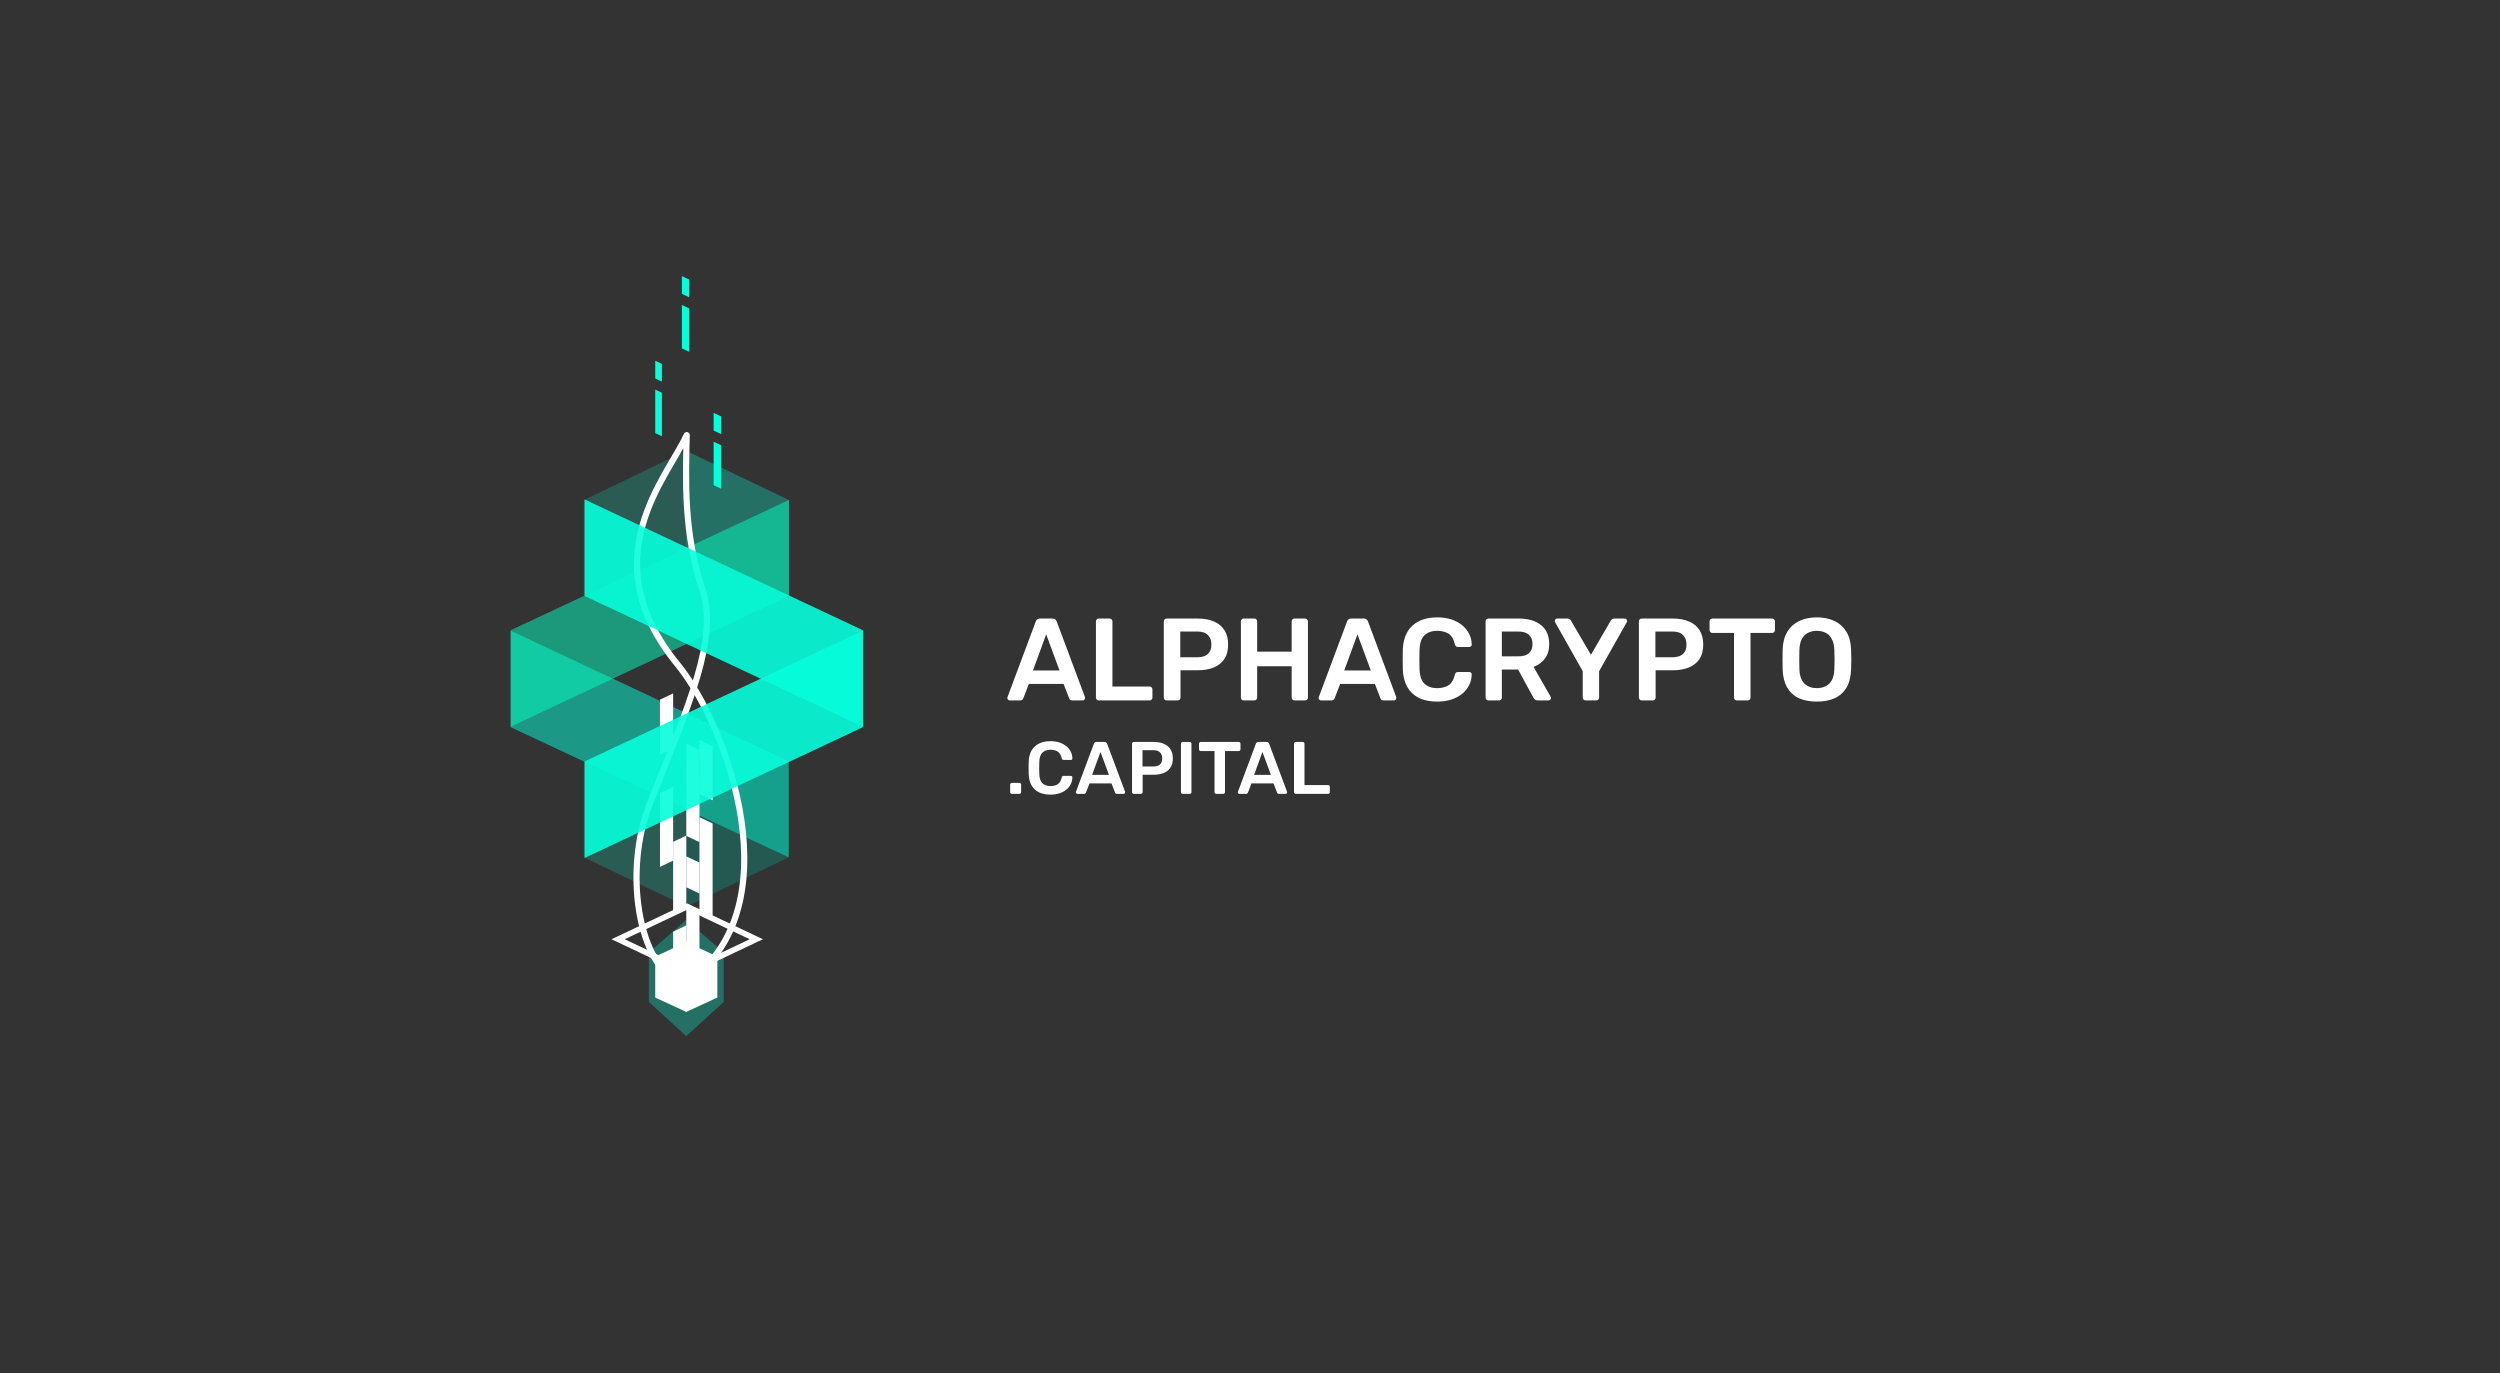 <svg width="3505" height="1925" viewBox="0 0 3505 1925" fill="none" xmlns="http://www.w3.org/2000/svg">
<rect x="0" y="0" width="3505" height="1925" fill="#333333" stroke="none"/>
<path d="M1415.74 982C1414.87 982 1414.05 981.672 1413.28 981.016C1412.62 980.36 1412.3 979.54 1412.3 978.556C1412.3 978.119 1412.41 977.627 1412.62 977.08L1452.15 871.3C1452.48 870.207 1453.08 869.277 1453.95 868.512C1454.94 867.637 1456.25 867.2 1457.89 867.2H1475.76C1477.4 867.2 1478.66 867.637 1479.54 868.512C1480.41 869.277 1481.07 870.207 1481.5 871.3L1521.03 977.08C1521.14 977.627 1521.19 978.119 1521.19 978.556C1521.19 979.54 1520.86 980.36 1520.21 981.016C1519.55 981.672 1518.79 982 1517.91 982H1503.64C1502.11 982 1500.97 981.672 1500.2 981.016C1499.54 980.251 1499.11 979.54 1498.89 978.884L1491.18 958.876H1442.47L1434.76 978.884C1434.55 979.54 1434.05 980.251 1433.29 981.016C1432.63 981.672 1431.54 982 1430.01 982H1415.74ZM1448.21 940.016H1485.44L1466.74 889.34L1448.21 940.016Z" fill="white"/>
<path d="M1540.44 982C1539.35 982 1538.42 981.617 1537.65 980.852C1536.89 980.087 1536.5 979.157 1536.5 978.064V871.136C1536.5 870.043 1536.89 869.113 1537.65 868.348C1538.42 867.583 1539.35 867.2 1540.44 867.2H1555.69C1556.78 867.2 1557.71 867.583 1558.48 868.348C1559.24 869.113 1559.63 870.043 1559.63 871.136V962.484H1611.61C1612.82 962.484 1613.8 962.867 1614.57 963.632C1615.33 964.397 1615.71 965.381 1615.71 966.584V978.064C1615.71 979.157 1615.33 980.087 1614.57 980.852C1613.8 981.617 1612.82 982 1611.61 982H1540.44Z" fill="white"/>
<path d="M1635.57 982C1634.48 982 1633.55 981.617 1632.78 980.852C1632.02 980.087 1631.64 979.157 1631.64 978.064V871.3C1631.64 870.097 1632.02 869.113 1632.78 868.348C1633.55 867.583 1634.48 867.2 1635.57 867.2H1679.52C1688.05 867.2 1695.49 868.567 1701.83 871.3C1708.17 873.924 1713.09 877.969 1716.59 883.436C1720.09 888.793 1721.84 895.517 1721.84 903.608C1721.84 911.808 1720.09 918.587 1716.59 923.944C1713.09 929.192 1708.17 933.128 1701.83 935.752C1695.49 938.376 1688.05 939.688 1679.52 939.688H1655.09V978.064C1655.09 979.157 1654.71 980.087 1653.94 980.852C1653.28 981.617 1652.35 982 1651.15 982H1635.57ZM1654.76 921.484H1678.7C1685.05 921.484 1689.91 920.008 1693.3 917.056C1696.69 913.995 1698.38 909.512 1698.38 903.608C1698.38 898.141 1696.8 893.768 1693.63 890.488C1690.46 887.099 1685.48 885.404 1678.7 885.404H1654.76V921.484Z" fill="white"/>
<path d="M1743.68 982C1742.58 982 1741.65 981.672 1740.89 981.016C1740.12 980.251 1739.74 979.267 1739.74 978.064V871.3C1739.74 870.097 1740.12 869.113 1740.89 868.348C1741.65 867.583 1742.58 867.2 1743.68 867.2H1758.6C1759.8 867.2 1760.73 867.583 1761.39 868.348C1762.15 869.113 1762.54 870.097 1762.54 871.3V913.612H1810.92V871.3C1810.92 870.097 1811.3 869.113 1812.07 868.348C1812.83 867.583 1813.76 867.2 1814.85 867.2H1829.61C1830.82 867.2 1831.8 867.583 1832.57 868.348C1833.33 869.113 1833.71 870.097 1833.71 871.3V978.064C1833.71 979.157 1833.33 980.087 1832.57 980.852C1831.8 981.617 1830.82 982 1829.61 982H1814.85C1813.76 982 1812.83 981.617 1812.07 980.852C1811.3 980.087 1810.92 979.157 1810.92 978.064V934.112H1762.54V978.064C1762.54 979.157 1762.15 980.087 1761.39 980.852C1760.73 981.617 1759.8 982 1758.6 982H1743.68Z" fill="white"/>
<path d="M1852.17 982C1851.29 982 1850.47 981.672 1849.71 981.016C1849.05 980.36 1848.72 979.54 1848.72 978.556C1848.72 978.119 1848.83 977.627 1849.05 977.08L1888.57 871.3C1888.9 870.207 1889.5 869.277 1890.38 868.512C1891.36 867.637 1892.67 867.2 1894.31 867.2H1912.19C1913.83 867.2 1915.09 867.637 1915.96 868.512C1916.84 869.277 1917.49 870.207 1917.93 871.3L1957.45 977.08C1957.56 977.627 1957.62 978.119 1957.62 978.556C1957.62 979.54 1957.29 980.36 1956.63 981.016C1955.98 981.672 1955.21 982 1954.34 982H1940.07C1938.54 982 1937.39 981.672 1936.63 981.016C1935.97 980.251 1935.53 979.54 1935.31 978.884L1927.61 958.876H1878.9L1871.19 978.884C1870.97 979.54 1870.48 980.251 1869.71 981.016C1869.06 981.672 1867.96 982 1866.43 982H1852.17ZM1884.64 940.016H1921.87L1903.17 889.34L1884.64 940.016Z" fill="white"/>
<path d="M2014.97 983.64C2004.8 983.64 1996.16 981.891 1989.05 978.392C1982.06 974.784 1976.7 969.7 1972.98 963.14C1969.27 956.471 1967.19 948.489 1966.75 939.196C1966.64 934.713 1966.59 929.903 1966.59 924.764C1966.59 919.625 1966.64 914.705 1966.75 910.004C1967.19 900.82 1969.27 892.893 1972.98 886.224C1976.81 879.555 1982.22 874.471 1989.22 870.972C1996.33 867.364 2004.91 865.56 2014.97 865.56C2022.4 865.56 2029.07 866.544 2034.97 868.512C2040.88 870.48 2045.91 873.213 2050.06 876.712C2054.22 880.101 2057.44 884.092 2059.74 888.684C2062.03 893.276 2063.24 898.251 2063.35 903.608C2063.46 904.592 2063.13 905.412 2062.36 906.068C2061.71 906.724 2060.89 907.052 2059.9 907.052H2044.32C2043.12 907.052 2042.14 906.779 2041.37 906.232C2040.61 905.576 2040.06 904.537 2039.73 903.116C2037.98 895.9 2034.97 890.98 2030.71 888.356C2026.45 885.732 2021.14 884.42 2014.8 884.42C2007.48 884.42 2001.63 886.497 1997.25 890.652C1992.88 894.697 1990.53 901.421 1990.2 910.824C1989.87 919.789 1989.87 928.973 1990.2 938.376C1990.53 947.779 1992.88 954.557 1997.25 958.712C2001.63 962.757 2007.48 964.78 2014.8 964.78C2021.14 964.78 2026.45 963.468 2030.71 960.844C2034.97 958.111 2037.98 953.191 2039.73 946.084C2040.06 944.553 2040.61 943.515 2041.37 942.968C2042.14 942.421 2043.12 942.148 2044.32 942.148H2059.9C2060.89 942.148 2061.71 942.476 2062.36 943.132C2063.13 943.788 2063.46 944.608 2063.35 945.592C2063.24 950.949 2062.03 955.924 2059.74 960.516C2057.44 965.108 2054.22 969.153 2050.06 972.652C2045.91 976.041 2040.88 978.72 2034.97 980.688C2029.07 982.656 2022.4 983.64 2014.97 983.64Z" fill="white"/>
<path d="M2086.73 982C2085.64 982 2084.71 981.617 2083.94 980.852C2083.18 980.087 2082.8 979.157 2082.8 978.064V871.3C2082.8 870.097 2083.18 869.113 2083.94 868.348C2084.71 867.583 2085.64 867.2 2086.73 867.2H2129.21C2142.44 867.2 2152.88 870.261 2160.53 876.384C2168.19 882.507 2172.01 891.417 2172.01 903.116C2172.01 911.207 2169.99 917.931 2165.94 923.288C2162.01 928.645 2156.71 932.527 2150.04 934.932L2173.98 976.752C2174.31 977.408 2174.47 978.009 2174.47 978.556C2174.47 979.54 2174.09 980.36 2173.32 981.016C2172.67 981.672 2171.9 982 2171.03 982H2156.1C2154.25 982 2152.82 981.508 2151.84 980.524C2150.86 979.54 2150.09 978.556 2149.54 977.572L2128.39 938.704H2105.59V978.064C2105.59 979.157 2105.21 980.087 2104.44 980.852C2103.79 981.617 2102.86 982 2101.66 982H2086.73ZM2105.59 920.172H2128.72C2135.39 920.172 2140.36 918.696 2143.64 915.744C2146.92 912.683 2148.56 908.419 2148.56 902.952C2148.56 897.485 2146.92 893.221 2143.64 890.16C2140.47 886.989 2135.49 885.404 2128.72 885.404H2105.59V920.172Z" fill="white"/>
<path d="M2222.93 982C2221.84 982 2220.91 981.617 2220.14 980.852C2219.38 980.087 2219 979.157 2219 978.064V941L2180.29 872.448C2180.18 872.229 2180.07 871.956 2179.96 871.628C2179.85 871.3 2179.8 870.972 2179.8 870.644C2179.8 869.66 2180.13 868.84 2180.78 868.184C2181.44 867.528 2182.2 867.2 2183.08 867.2H2197.68C2198.99 867.2 2200.03 867.528 2200.79 868.184C2201.67 868.84 2202.27 869.551 2202.6 870.316L2230.48 918.04L2258.19 870.316C2258.63 869.551 2259.23 868.84 2260 868.184C2260.87 867.528 2261.96 867.2 2263.28 867.2H2277.71C2278.69 867.2 2279.51 867.528 2280.17 868.184C2280.82 868.84 2281.15 869.66 2281.15 870.644C2281.15 870.972 2281.1 871.3 2280.99 871.628C2280.99 871.956 2280.88 872.229 2280.66 872.448L2241.96 941V978.064C2241.96 979.157 2241.57 980.087 2240.81 980.852C2240.04 981.617 2239.06 982 2237.86 982H2222.93Z" fill="white"/>
<path d="M2301.66 982C2300.57 982 2299.64 981.617 2298.87 980.852C2298.11 980.087 2297.73 979.157 2297.73 978.064V871.3C2297.73 870.097 2298.11 869.113 2298.87 868.348C2299.64 867.583 2300.57 867.2 2301.66 867.2H2345.61C2354.14 867.2 2361.58 868.567 2367.92 871.3C2374.26 873.924 2379.18 877.969 2382.68 883.436C2386.18 888.793 2387.93 895.517 2387.93 903.608C2387.93 911.808 2386.18 918.587 2382.68 923.944C2379.18 929.192 2374.26 933.128 2367.92 935.752C2361.58 938.376 2354.14 939.688 2345.61 939.688H2321.18V978.064C2321.18 979.157 2320.79 980.087 2320.03 980.852C2319.37 981.617 2318.44 982 2317.24 982H2301.66ZM2320.85 921.484H2344.79C2351.13 921.484 2356 920.008 2359.39 917.056C2362.78 913.995 2364.47 909.512 2364.47 903.608C2364.47 898.141 2362.89 893.768 2359.72 890.488C2356.55 887.099 2351.57 885.404 2344.79 885.404H2320.85V921.484Z" fill="white"/>
<path d="M2435.02 982C2433.93 982 2433 981.617 2432.24 980.852C2431.47 980.087 2431.09 979.157 2431.09 978.064V887.372H2400.75C2399.65 887.372 2398.72 886.989 2397.96 886.224C2397.19 885.459 2396.81 884.529 2396.81 883.436V871.3C2396.81 870.097 2397.19 869.113 2397.96 868.348C2398.72 867.583 2399.65 867.2 2400.75 867.2H2484.39C2485.59 867.2 2486.57 867.583 2487.34 868.348C2488.1 869.113 2488.49 870.097 2488.49 871.3V883.436C2488.49 884.529 2488.1 885.459 2487.34 886.224C2486.57 886.989 2485.59 887.372 2484.39 887.372H2454.21V978.064C2454.21 979.157 2453.83 980.087 2453.06 980.852C2452.3 981.617 2451.31 982 2450.11 982H2435.02Z" fill="white"/>
<path d="M2547.16 983.64C2537.43 983.64 2529.07 982.055 2522.07 978.884C2515.07 975.604 2509.61 970.629 2505.67 963.96C2501.73 957.181 2499.6 948.763 2499.27 938.704C2499.16 934.003 2499.11 929.356 2499.11 924.764C2499.11 920.172 2499.16 915.471 2499.27 910.66C2499.6 900.711 2501.79 892.401 2505.83 885.732C2509.88 879.063 2515.4 874.033 2522.4 870.644C2529.5 867.255 2537.76 865.56 2547.16 865.56C2556.56 865.56 2564.82 867.255 2571.93 870.644C2579.03 874.033 2584.61 879.063 2588.65 885.732C2592.7 892.401 2594.89 900.711 2595.21 910.66C2595.43 915.471 2595.54 920.172 2595.54 924.764C2595.54 929.356 2595.43 934.003 2595.21 938.704C2594.89 948.763 2592.75 957.181 2588.82 963.96C2584.88 970.629 2579.36 975.604 2572.25 978.884C2565.26 982.055 2556.89 983.64 2547.16 983.64ZM2547.16 964.78C2554.27 964.78 2560.06 962.703 2564.55 958.548C2569.03 954.284 2571.43 947.396 2571.76 937.884C2571.98 933.073 2572.09 928.645 2572.09 924.6C2572.09 920.445 2571.98 916.017 2571.76 911.316C2571.54 904.975 2570.34 899.836 2568.15 895.9C2566.08 891.855 2563.23 888.957 2559.63 887.208C2556.02 885.349 2551.86 884.42 2547.16 884.42C2542.57 884.42 2538.47 885.349 2534.86 887.208C2531.25 888.957 2528.36 891.855 2526.17 895.9C2524.09 899.836 2522.94 904.975 2522.73 911.316C2522.62 916.017 2522.56 920.445 2522.56 924.6C2522.56 928.645 2522.62 933.073 2522.73 937.884C2523.05 947.396 2525.46 954.284 2529.94 958.548C2534.42 962.703 2540.16 964.78 2547.16 964.78Z" fill="white"/>
<path d="M1418.74 1113C1418.04 1113 1417.45 1112.76 1416.97 1112.27C1416.48 1111.79 1416.24 1111.2 1416.24 1110.5V1100.21C1416.24 1099.45 1416.48 1098.82 1416.97 1098.34C1417.45 1097.85 1418.04 1097.61 1418.74 1097.61H1429.14C1429.83 1097.61 1430.42 1097.85 1430.9 1098.34C1431.39 1098.82 1431.63 1099.45 1431.63 1100.21V1110.5C1431.63 1111.2 1431.39 1111.79 1430.9 1112.27C1430.42 1112.76 1429.83 1113 1429.14 1113H1418.74Z" fill="white"/>
<path d="M1472.8 1114.04C1466.35 1114.04 1460.88 1112.93 1456.37 1110.71C1451.93 1108.42 1448.53 1105.2 1446.18 1101.04C1443.82 1096.81 1442.5 1091.75 1442.23 1085.86C1442.16 1083.01 1442.12 1079.96 1442.12 1076.7C1442.12 1073.45 1442.16 1070.33 1442.23 1067.34C1442.5 1061.52 1443.82 1056.49 1446.18 1052.26C1448.6 1048.03 1452.04 1044.81 1456.47 1042.59C1460.98 1040.3 1466.42 1039.16 1472.8 1039.16C1477.52 1039.16 1481.75 1039.78 1485.49 1041.03C1489.23 1042.28 1492.42 1044.01 1495.06 1046.23C1497.69 1048.38 1499.74 1050.91 1501.19 1053.82C1502.65 1056.74 1503.41 1059.89 1503.48 1063.29C1503.55 1063.91 1503.34 1064.43 1502.86 1064.85C1502.44 1065.26 1501.92 1065.47 1501.3 1065.47H1491.42C1490.65 1065.47 1490.03 1065.3 1489.55 1064.95C1489.06 1064.54 1488.71 1063.88 1488.51 1062.98C1487.4 1058.4 1485.49 1055.28 1482.79 1053.62C1480.08 1051.95 1476.72 1051.12 1472.7 1051.12C1468.05 1051.12 1464.34 1052.44 1461.57 1055.07C1458.8 1057.64 1457.31 1061.9 1457.1 1067.86C1456.89 1073.55 1456.89 1079.37 1457.1 1085.34C1457.31 1091.3 1458.8 1095.6 1461.57 1098.23C1464.34 1100.8 1468.05 1102.08 1472.7 1102.08C1476.72 1102.08 1480.08 1101.25 1482.79 1099.58C1485.49 1097.85 1487.4 1094.73 1488.51 1090.22C1488.71 1089.25 1489.06 1088.59 1489.55 1088.25C1490.03 1087.9 1490.65 1087.73 1491.42 1087.73H1501.3C1501.92 1087.73 1502.44 1087.94 1502.86 1088.35C1503.34 1088.77 1503.55 1089.29 1503.48 1089.91C1503.41 1093.31 1502.65 1096.46 1501.19 1099.38C1499.74 1102.29 1497.69 1104.85 1495.06 1107.07C1492.42 1109.22 1489.23 1110.92 1485.49 1112.17C1481.75 1113.42 1477.52 1114.04 1472.8 1114.04Z" fill="white"/>
<path d="M1510.53 1113C1509.98 1113 1509.46 1112.79 1508.97 1112.38C1508.55 1111.96 1508.35 1111.44 1508.35 1110.82C1508.35 1110.54 1508.42 1110.23 1508.55 1109.88L1533.62 1042.8C1533.83 1042.11 1534.21 1041.52 1534.76 1041.03C1535.39 1040.48 1536.22 1040.2 1537.26 1040.2H1548.59C1549.63 1040.2 1550.43 1040.48 1550.99 1041.03C1551.54 1041.52 1551.96 1042.11 1552.23 1042.8L1577.3 1109.88C1577.37 1110.23 1577.4 1110.54 1577.4 1110.82C1577.4 1111.44 1577.19 1111.96 1576.78 1112.38C1576.36 1112.79 1575.88 1113 1575.32 1113H1566.27C1565.3 1113 1564.58 1112.79 1564.09 1112.38C1563.67 1111.89 1563.4 1111.44 1563.26 1111.02L1558.37 1098.34H1527.48L1522.59 1111.02C1522.46 1111.44 1522.14 1111.89 1521.66 1112.38C1521.24 1112.79 1520.55 1113 1519.58 1113H1510.53ZM1531.12 1086.38H1554.73L1542.87 1054.24L1531.12 1086.38Z" fill="white"/>
<path d="M1589.61 1113C1588.91 1113 1588.33 1112.76 1587.84 1112.27C1587.35 1111.79 1587.11 1111.2 1587.11 1110.5V1042.8C1587.11 1042.04 1587.35 1041.41 1587.84 1040.93C1588.33 1040.44 1588.91 1040.2 1589.61 1040.2H1617.48C1622.89 1040.2 1627.6 1041.07 1631.62 1042.8C1635.65 1044.46 1638.77 1047.03 1640.98 1050.5C1643.2 1053.89 1644.31 1058.16 1644.31 1063.29C1644.31 1068.49 1643.2 1072.79 1640.98 1076.18C1638.77 1079.51 1635.65 1082.01 1631.62 1083.67C1627.6 1085.34 1622.89 1086.17 1617.48 1086.17H1601.98V1110.5C1601.98 1111.2 1601.74 1111.79 1601.26 1112.27C1600.84 1112.76 1600.25 1113 1599.49 1113H1589.61ZM1601.78 1074.62H1616.96C1620.98 1074.62 1624.07 1073.69 1626.22 1071.82C1628.37 1069.87 1629.44 1067.03 1629.44 1063.29C1629.44 1059.82 1628.43 1057.05 1626.42 1054.97C1624.41 1052.82 1621.26 1051.74 1616.96 1051.74H1601.78V1074.62Z" fill="white"/>
<path d="M1658.16 1113C1657.47 1113 1656.88 1112.76 1656.39 1112.27C1655.91 1111.79 1655.67 1111.2 1655.67 1110.5V1042.7C1655.67 1042 1655.91 1041.41 1656.39 1040.93C1656.88 1040.44 1657.47 1040.2 1658.16 1040.2H1667.94C1668.7 1040.2 1669.29 1040.44 1669.71 1040.93C1670.19 1041.41 1670.43 1042 1670.43 1042.7V1110.5C1670.43 1111.2 1670.19 1111.79 1669.71 1112.27C1669.29 1112.76 1668.7 1113 1667.94 1113H1658.16Z" fill="white"/>
<path d="M1705.26 1113C1704.56 1113 1703.97 1112.76 1703.49 1112.27C1703 1111.79 1702.76 1111.2 1702.76 1110.5V1052.99H1683.52C1682.83 1052.99 1682.24 1052.75 1681.75 1052.26C1681.27 1051.78 1681.02 1051.19 1681.02 1050.5V1042.8C1681.02 1042.04 1681.27 1041.41 1681.75 1040.93C1682.24 1040.44 1682.83 1040.2 1683.52 1040.2H1736.56C1737.32 1040.2 1737.95 1040.44 1738.43 1040.93C1738.92 1041.41 1739.16 1042.04 1739.16 1042.8V1050.5C1739.16 1051.19 1738.92 1051.78 1738.43 1052.26C1737.95 1052.75 1737.32 1052.99 1736.56 1052.99H1717.42V1110.5C1717.42 1111.2 1717.18 1111.79 1716.7 1112.27C1716.21 1112.76 1715.59 1113 1714.82 1113H1705.26Z" fill="white"/>
<path d="M1737.62 1113C1737.07 1113 1736.55 1112.79 1736.06 1112.38C1735.65 1111.96 1735.44 1111.44 1735.44 1110.82C1735.44 1110.54 1735.51 1110.23 1735.65 1109.88L1760.71 1042.8C1760.92 1042.11 1761.3 1041.52 1761.86 1041.03C1762.48 1040.48 1763.31 1040.2 1764.35 1040.2H1775.69C1776.73 1040.2 1777.53 1040.48 1778.08 1041.03C1778.64 1041.52 1779.05 1042.11 1779.33 1042.8L1804.39 1109.88C1804.46 1110.23 1804.5 1110.54 1804.5 1110.82C1804.5 1111.44 1804.29 1111.96 1803.87 1112.38C1803.46 1112.79 1802.97 1113 1802.42 1113H1793.37C1792.4 1113 1791.67 1112.79 1791.18 1112.38C1790.77 1111.89 1790.49 1111.44 1790.35 1111.02L1785.46 1098.34H1754.58L1749.69 1111.02C1749.55 1111.44 1749.24 1111.89 1748.75 1112.38C1748.34 1112.79 1747.64 1113 1746.67 1113H1737.62ZM1758.22 1086.38H1781.82L1769.97 1054.24L1758.22 1086.38Z" fill="white"/>
<path d="M1816.7 1113C1816.01 1113 1815.42 1112.76 1814.93 1112.27C1814.45 1111.79 1814.21 1111.2 1814.21 1110.5V1042.7C1814.21 1042 1814.45 1041.41 1814.93 1040.93C1815.42 1040.44 1816.01 1040.2 1816.7 1040.2H1826.37C1827.07 1040.2 1827.66 1040.44 1828.14 1040.93C1828.63 1041.41 1828.87 1042 1828.87 1042.7V1100.62H1861.84C1862.6 1100.62 1863.22 1100.87 1863.71 1101.35C1864.2 1101.84 1864.44 1102.46 1864.44 1103.22V1110.5C1864.44 1111.2 1864.2 1111.79 1863.71 1112.27C1863.22 1112.76 1862.6 1113 1861.84 1113H1816.7Z" fill="white"/>
<path opacity="0.2" d="M818.609 701.035L962.196 631.988L962.196 767.69L818.609 835.336L818.609 701.035Z" fill="#06FEDB"/>
<path opacity="0.3" d="M1106.07 701.035L961.83 631.988L961.83 767.69L1106.07 835.336L1106.07 701.035Z" fill="#06FEDB"/>
<path opacity="0.5" d="M716 1019.52L1105.74 1201.96L1105.74 1067.34L716 884.199L716 1019.52Z" fill="#06FEDB"/>
<path opacity="0.2" d="M818.609 1201.92L962.196 1270.97L962.196 1135.27L818.609 1067.62L818.609 1201.92Z" fill="#06FEDB"/>
<path opacity="0.3" d="M1105.78 1201.92L962.195 1270.97L962.195 1135.27L1105.78 1067.62L1105.78 1201.92Z" fill="#03B196"/>
<path opacity="0.5" d="M716 883.536L1106.07 701.017L1106.07 835.346L716 1018.86L716 883.536Z" fill="#06FEC2"/>
<path opacity="0.3" d="M909.694 1335.4L962.178 1289.68L1014.67 1335.4V1404.74L962.178 1452.62L909.69 1404.74L909.694 1335.4Z" fill="#06FEDB"/>
<path d="M1005.72 1341.05L962.179 1320.95L918.638 1341.05V1398.57L962.179 1418.68L1005.72 1398.57V1341.05Z" fill="white"/>
<path d="M943.729 1306.19L962.187 1297.39L962.187 1388.02L943.73 1396.82L943.729 1306.19Z" fill="white"/>
<path d="M943.73 1180.25L962.187 1171.44V1270.07L943.73 1278.87V1180.25Z" fill="white"/>
<path d="M999.091 1154.53L980.634 1145.73L980.633 1279.25L999.091 1288.06L999.091 1154.53Z" fill="url(#paint0_linear_704_4243)"/>
<path d="M999.091 1046.24L980.633 1037.44V1113.14L999.091 1121.94V1046.24Z" fill="url(#paint1_linear_704_4243)"/>
<path d="M980.634 1278.51L962.176 1269.7V1378.2L980.634 1387.01V1278.51Z" fill="url(#paint2_linear_704_4243)"/>
<path d="M980.634 1209.4L962.176 1200.6V1243.93L980.634 1252.74V1209.4Z" fill="url(#paint3_linear_704_4243)"/>
<path d="M980.634 1051.51L962.176 1042.71V1171.86L980.634 1180.66V1051.51Z" fill="url(#paint4_linear_704_4243)"/>
<path d="M957.065 1381.62C892.284 1352.83 875.164 1218.38 910.331 1128.9C966.939 984.86 1007.88 894.763 984.437 825.165C958.203 747.266 961.342 670.963 962.761 610.074C935.207 670.03 828.501 783.434 949.993 931.628C1020.16 1017.22 1116 1279.39 957.065 1381.62Z" stroke="white" stroke-width="8.637" stroke-linecap="round" stroke-linejoin="round"/>
<path d="M925.272 1111.91L943.729 1103.11L943.73 1206.57L925.272 1215.38L925.272 1111.91Z" fill="white"/>
<path d="M925.272 980.932L943.73 972.129V1049.45L925.272 1058.26V980.932Z" fill="white"/>
<path d="M918.639 546.197L927.98 550.653L927.981 611.624L918.639 607.168L918.639 546.197Z" fill="#06FEDB"/>
<path d="M918.639 505.787L927.981 510.243V535.094L918.639 530.638V505.787Z" fill="#06FEDB"/>
<path d="M1000.52 619.229L1010.92 624.187L1010.92 685.159L1000.52 680.2L1000.52 619.229Z" fill="#06FEDB"/>
<path d="M1000.52 578.819L1010.92 583.778V608.629L1000.52 603.67V578.819Z" fill="#06FEDB"/>
<path d="M956.007 427.503L966.111 432.323L966.112 493.295L956.007 488.475L956.007 427.503Z" fill="#06FEDB"/>
<path d="M956.007 387.094L966.112 391.913V416.765L956.007 411.945V387.094Z" fill="#06FEDB"/>
<path d="M963.468 1362.67L866.581 1316.82L963.468 1270.97L1060.36 1316.82L963.468 1362.67Z" stroke="white" stroke-width="7.925"/>
<path opacity="0.9" d="M1209.7 1019.52L819.631 1202.8L819.631 1067.49L1209.7 884.199L1209.7 1019.52Z" fill="#06FEDB"/>
<path opacity="0.9" d="M1209.7 883.537L819.631 700.252L819.631 835.571L1209.7 1018.86L1209.7 883.537Z" fill="#06FEDB"/>
<defs>
<linearGradient id="paint0_linear_704_4243" x1="989.863" y1="550.239" x2="709.556" y2="1137.91" gradientUnits="userSpaceOnUse">
<stop offset="0.322" stop-color="#00FFB2" stop-opacity="0"/>
<stop offset="0.682" stop-color="white"/>
</linearGradient>
<linearGradient id="paint1_linear_704_4243" x1="989.863" y1="550.239" x2="709.556" y2="1137.91" gradientUnits="userSpaceOnUse">
<stop offset="0.322" stop-color="#00FFB2" stop-opacity="0"/>
<stop offset="0.682" stop-color="white"/>
</linearGradient>
<linearGradient id="paint2_linear_704_4243" x1="971.405" y1="511.327" x2="637.063" y2="1212.29" gradientUnits="userSpaceOnUse">
<stop offset="0.026" stop-color="#00FFB2" stop-opacity="0"/>
<stop offset="0.385" stop-color="#00FFB2" stop-opacity="0.86"/>
<stop offset="0.667" stop-color="white"/>
</linearGradient>
<linearGradient id="paint3_linear_704_4243" x1="971.405" y1="511.327" x2="637.063" y2="1212.29" gradientUnits="userSpaceOnUse">
<stop offset="0.026" stop-color="#00FFB2" stop-opacity="0"/>
<stop offset="0.385" stop-color="#00FFB2" stop-opacity="0.86"/>
<stop offset="0.667" stop-color="white"/>
</linearGradient>
<linearGradient id="paint4_linear_704_4243" x1="971.405" y1="511.327" x2="637.063" y2="1212.29" gradientUnits="userSpaceOnUse">
<stop offset="0.026" stop-color="#00FFB2" stop-opacity="0"/>
<stop offset="0.385" stop-color="#00FFB2" stop-opacity="0.86"/>
<stop offset="0.667" stop-color="white"/>
</linearGradient>
</defs>
</svg>
